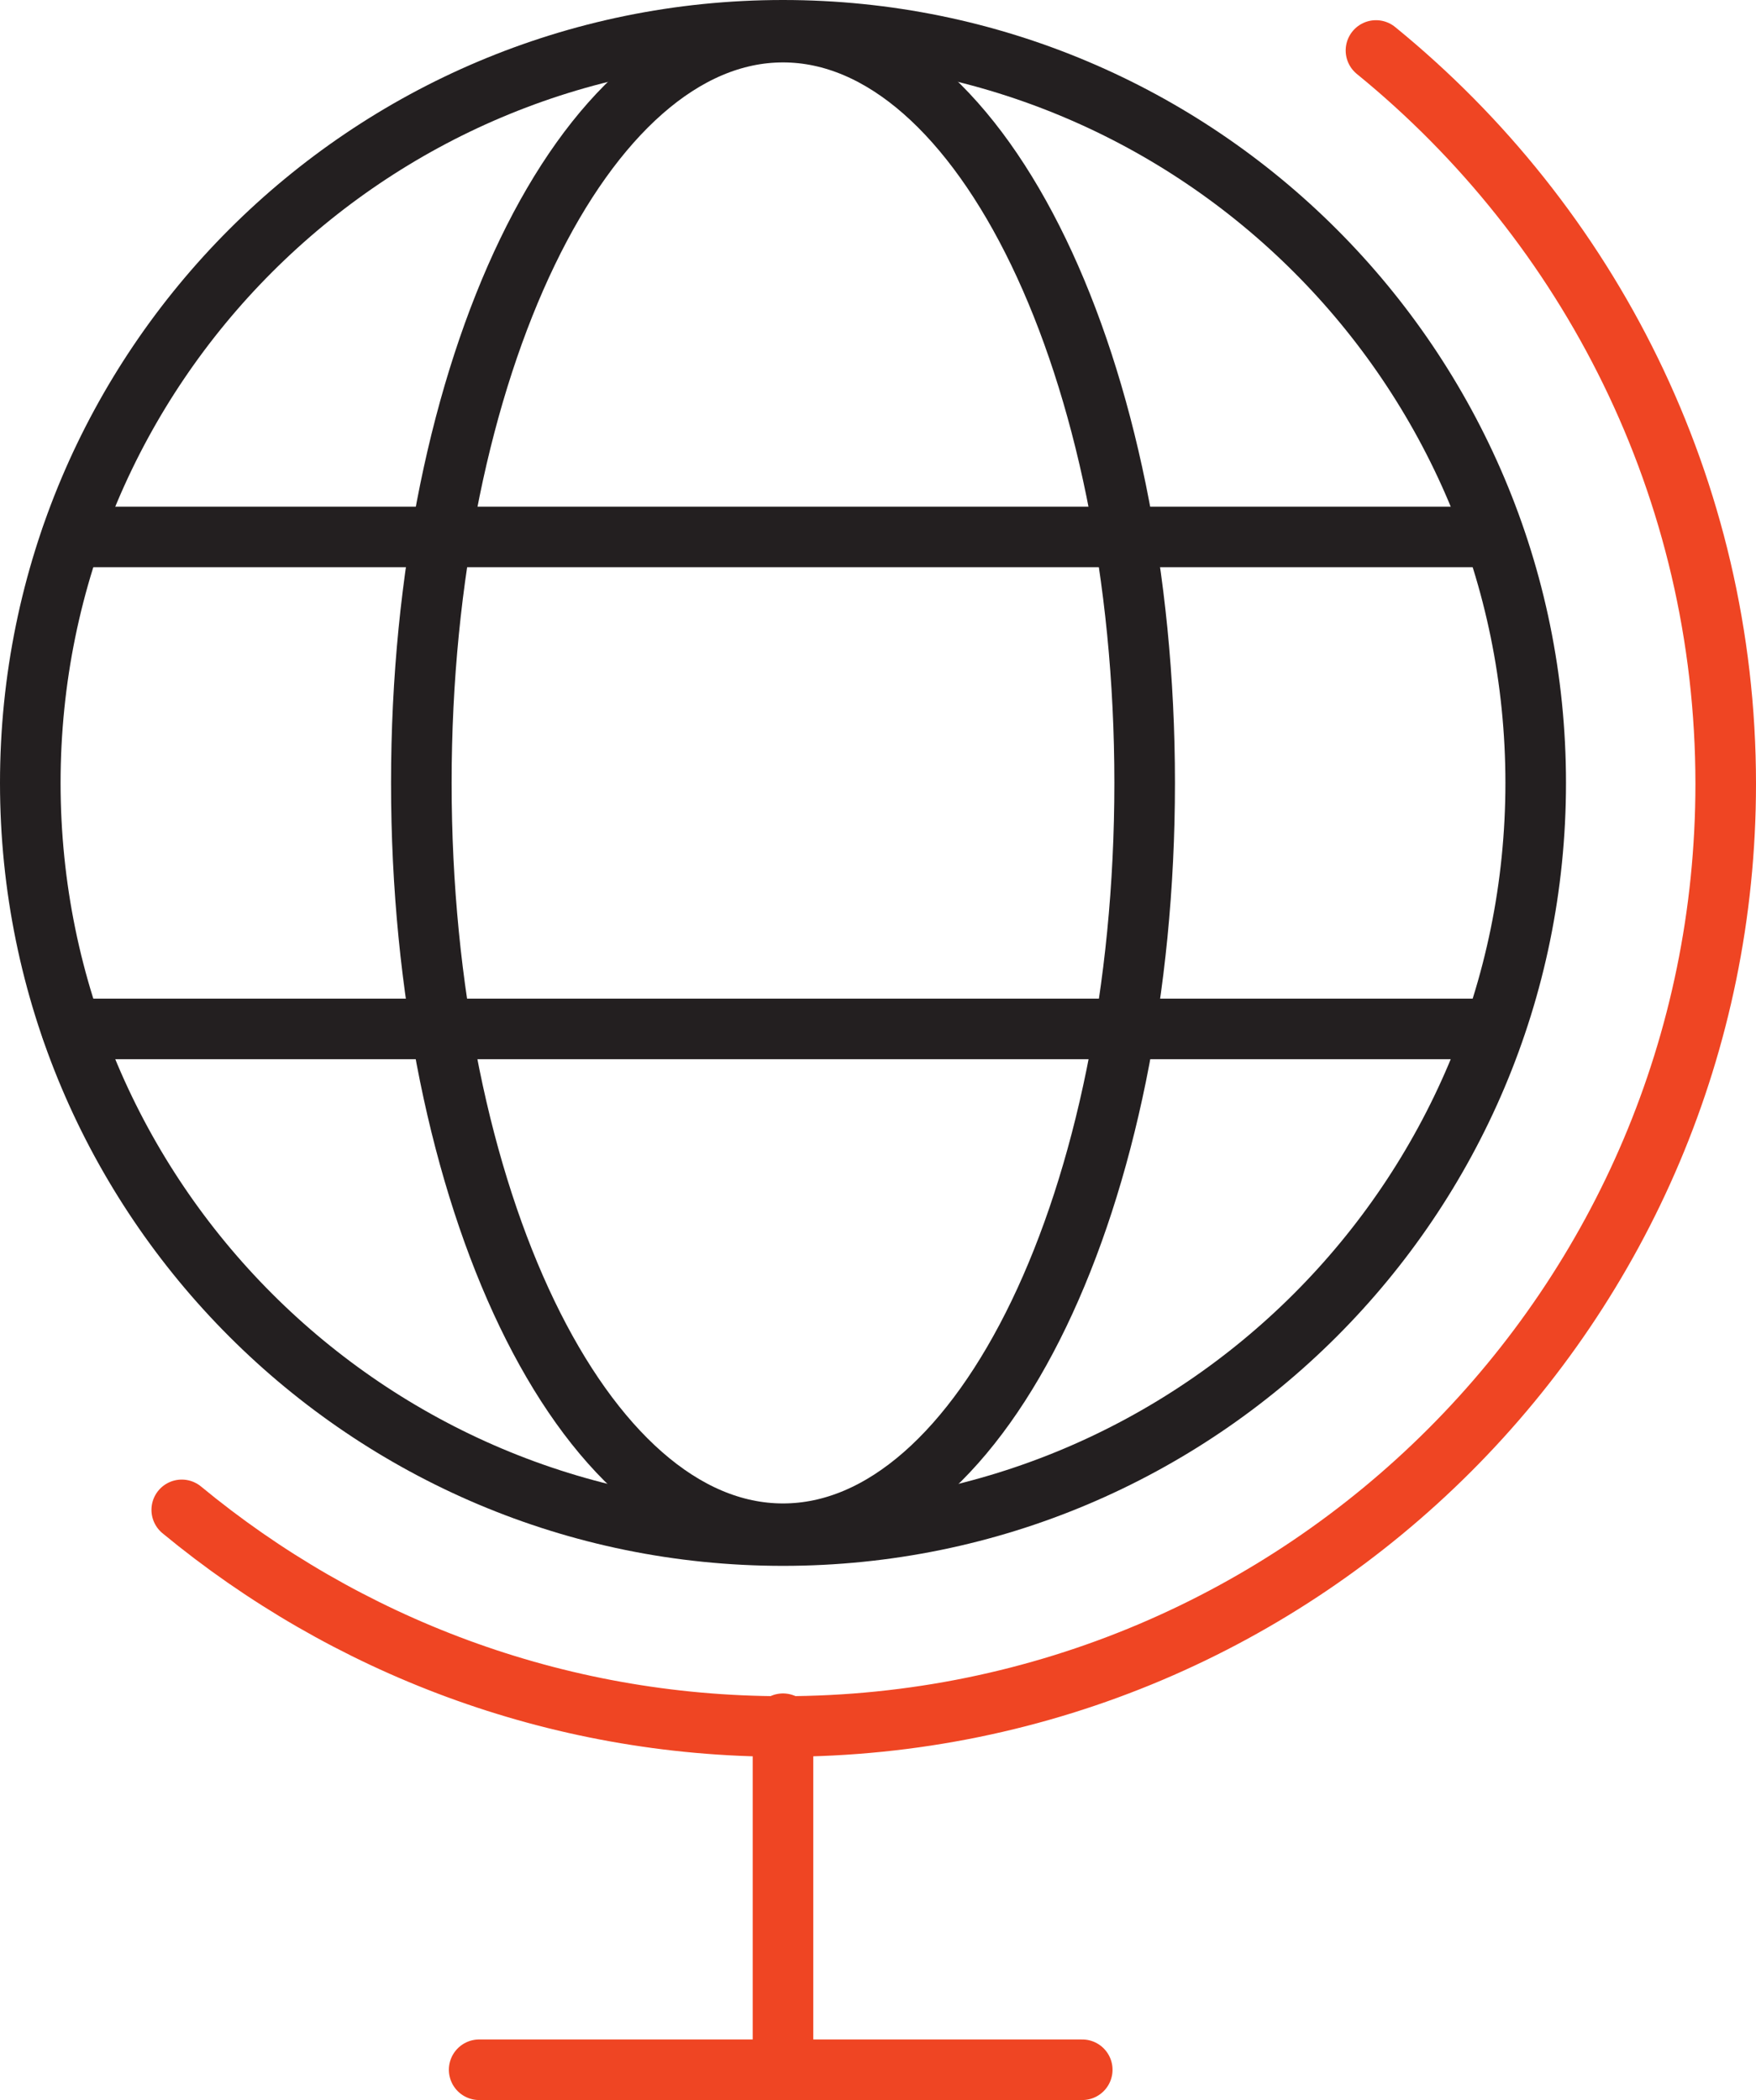 <?xml version="1.0" encoding="UTF-8"?>
<svg id="Layer_1" xmlns="http://www.w3.org/2000/svg" viewBox="0 0 19.13 22.88">
  <defs>
    <style>
      .cls-1 {
        stroke: #231f20;
      }

      .cls-1, .cls-2 {
        fill: none;
        stroke-linecap: round;
        stroke-miterlimit: 10;
        stroke-width: .66px;
      }

      .cls-2 {
        stroke: #ef4523;
      }
    </style>
  </defs>
  <path class="cls-1" d="M.33,8.53C.33,4,4,.33,8.53.33s8.2,3.67,8.2,8.2-3.67,8.2-8.2,8.2S.33,13.06.33,8.53Z"/>
  <path class="cls-1" d="M4.59,8.53C4.59,4.01,6.36.35,8.53.35s3.94,3.66,3.94,8.18-1.76,8.18-3.94,8.18-3.94-3.66-3.94-8.18Z"/>
  <line class="cls-1" x1=".78" y1="5.85" x2="16.24" y2="5.85"/>
  <line class="cls-1" x1=".78" y1="11.21" x2="16.24" y2="11.21"/>
  <line class="cls-2" x1="8.53" y1="18.78" x2="8.53" y2="22.55"/>
  <line class="cls-2" x1="5.22" y1="22.55" x2="11.79" y2="22.55"/>
  <path class="cls-2" d="M1.98,16.45c1.78,1.47,4.06,2.36,6.55,2.36,5.67,0,10.27-4.6,10.27-10.27,0-3.22-1.49-6.1-3.81-7.99"/>
</svg>